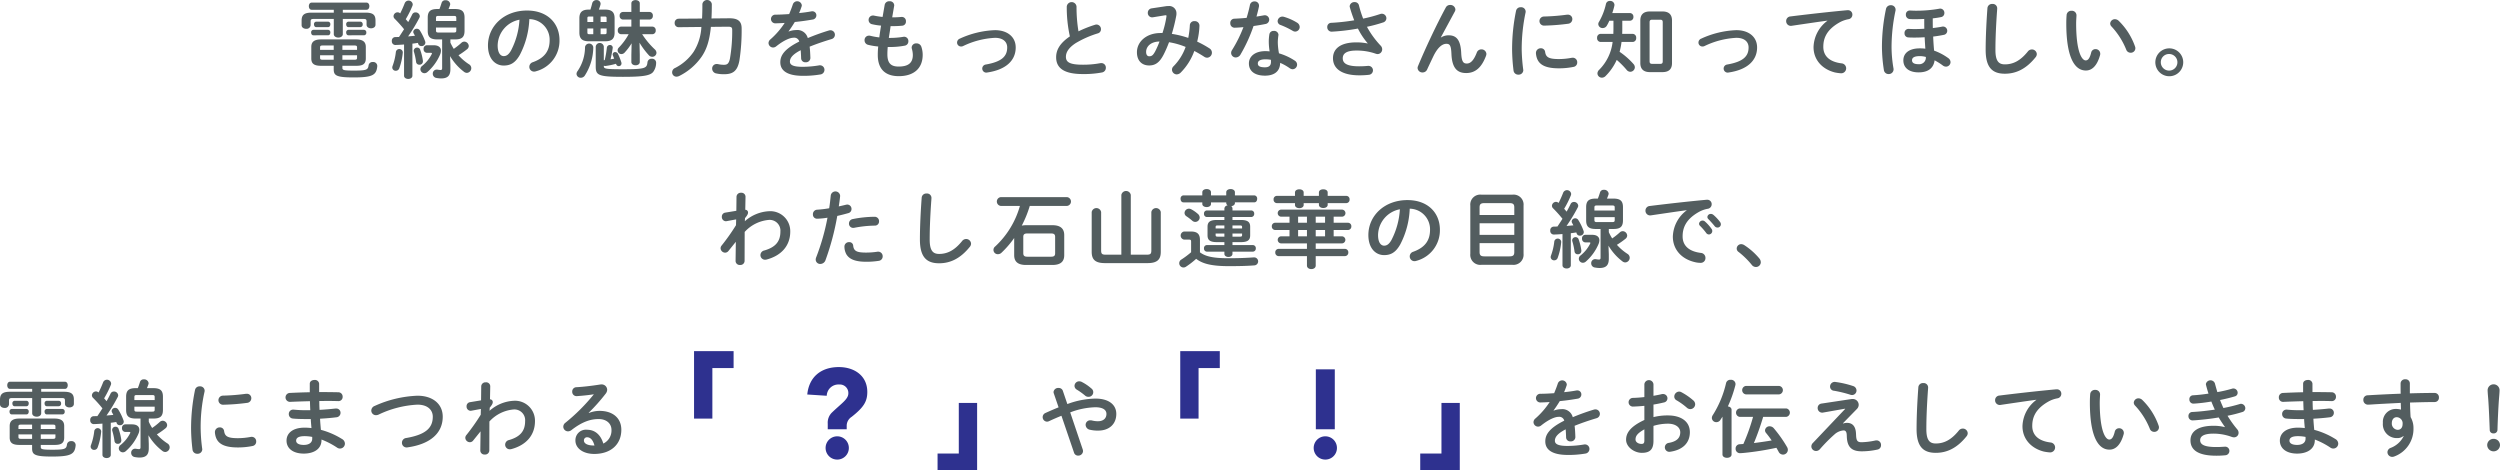 <svg xmlns="http://www.w3.org/2000/svg" width="593.48" height="111.68" viewBox="0 0 593.48 111.68">
  <g id="グループ_9315" data-name="グループ 9315" transform="translate(-300.14 -756.08)">
    <path id="パス_10860" data-name="パス 10860" d="M149.36,16.7v.8c0,1.5.58,1.96,4.72,1.96,4.52,0,5.42-.56,5.62-2.66v-.1a.95.95,0,0,0-1.06-.9.936.936,0,0,0-1,.78c-.14,1.06-.44,1.26-3.5,1.26-2.48,0-2.72-.14-2.72-.64v-.5h3.26c1.32,0,2.3-.24,2.3-1.74V12.22c0-1.22-.72-1.78-2.32-1.78h-8.3c-1.6,0-2.32.56-2.32,1.78v2.74c0,1.26.7,1.74,2.32,1.74Zm0-2.5v1.06h-2.64c-.48,0-.6-.12-.6-.44V14.2Zm2.06,0h3.48v.62c0,.32-.12.44-.6.44h-2.88Zm0-2.32h2.88c.48,0,.6.12.6.44v.6h-3.48Zm-2.06,0v1.04h-3.24v-.6c0-.32.12-.44.6-.44Zm2.16-8.48h5.62c.46,0,.68-.42.68-.86,0-.42-.22-.84-.68-.84H144.12c-.44,0-.66.42-.66.84,0,.44.22.86.66.86h5.26v.68h-5.26c-1.76,0-2.38.54-2.38,1.9V7.06c0,.56.54.86,1.08.86a.957.957,0,0,0,1.06-.86V6.18c0-.44.12-.6.68-.6h4.82v3.6c0,.54.54.82,1.08.82.52,0,1.06-.28,1.06-.82V5.58h4.98c.54,0,.66.16.66.6v.76c0,.58.54.86,1.06.86.54,0,1.06-.28,1.06-.86V5.96c0-1.36-.6-1.88-2.36-1.88h-5.4Zm-3.5,4.12c.36,0,.54-.32.54-.66a.576.576,0,0,0-.54-.64H145.2a.574.574,0,0,0-.52.64c0,.34.18.66.52.66Zm7.66,0a.585.585,0,0,0,.56-.66.578.578,0,0,0-.56-.64h-2.82a.576.576,0,0,0-.54.64c0,.34.18.66.54.66Zm-7.66,1.94c.36,0,.54-.32.54-.66a.576.576,0,0,0-.54-.64h-3.48a.576.576,0,0,0-.54.64c0,.34.18.66.54.66Zm8.52,0a.585.585,0,0,0,.56-.66.578.578,0,0,0-.56-.64h-3.68a.576.576,0,0,0-.54.64c0,.34.18.66.54.66Zm18.56.98v6.84c0,.32-.14.42-.38.42a4.859,4.859,0,0,1-.66-.08,1.057,1.057,0,0,0-.24-.02.935.935,0,0,0-.94.98.993.993,0,0,0,.84,1,7.109,7.109,0,0,0,1.1.12c1.58,0,2.24-.64,2.24-2.2V16.46l-.08-2.06a12.948,12.948,0,0,0,3.28,3.7,1.136,1.136,0,0,0,.72.28,1.117,1.117,0,0,0,1.04-1.12,1.069,1.069,0,0,0-.54-.92,12.114,12.114,0,0,1-2.5-2.14A19.081,19.081,0,0,0,181,12.78a1,1,0,0,0,.42-.78,1.091,1.091,0,0,0-1.06-1.04,1,1,0,0,0-.68.28,16.473,16.473,0,0,1-1.82,1.44,11.824,11.824,0,0,1-.8-1.48v-.76h1.06c1.56,0,2.3-.44,2.3-2.06V5.28c0-1.46-.58-2.06-2.3-2.06h-1.5c.12-.28.24-.58.34-.88a.8.8,0,0,0,.06-.3,1.033,1.033,0,0,0-1.12-.9.876.876,0,0,0-.92.6c-.16.5-.32,1-.52,1.48h-.48c-1.72,0-2.3.6-2.3,2.06v3.1c0,1.46.58,2.06,2.3,2.06Zm-.88-1.64c-.4,0-.58-.06-.58-.5V7.62h4.82V8.3c0,.38-.1.5-.58.5Zm4.24-2.74h-4.82v-.7c0-.38.1-.5.58-.5h3.66c.48,0,.58.12.58.5Zm-12.4,13c0,.5.5.76,1,.76.48,0,.98-.26.98-.76V11.44c.44-.04.88-.12,1.3-.18a.975.975,0,0,1,.08.22.767.767,0,0,0,.78.54.871.871,0,0,0,.92-.82.994.994,0,0,0-.06-.32,12.654,12.654,0,0,0-1.24-2.56.856.856,0,0,0-.74-.42.831.831,0,0,0-.84.74.815.815,0,0,0,.1.36c.1.18.2.36.3.58-.54.04-1.08.1-1.62.14a39.414,39.414,0,0,0,2.66-4.38.9.9,0,0,0,.12-.42.991.991,0,0,0-1.02-.9.851.851,0,0,0-.8.52c-.26.54-.58,1.16-.94,1.78-.18-.22-.38-.46-.58-.68a22.724,22.724,0,0,0,1.6-3.2,1.109,1.109,0,0,0,.06-.34.989.989,0,0,0-1.9-.26,26.218,26.218,0,0,1-1.08,2.42.934.934,0,0,0-.62-.26.981.981,0,0,0-.96.92.842.842,0,0,0,.28.62,29.622,29.622,0,0,1,2.22,2.48c-.4.62-.78,1.22-1.2,1.84-.3,0-.6.02-.88.02a.842.842,0,0,0-.82.94.85.85,0,0,0,.86.94q.99-.03,2.04-.12Zm5.42-7.24a.811.811,0,0,0-.78.9.822.822,0,0,0,.78.9h.92c.18,0,.28.04.28.14a.46.46,0,0,1-.06.18,8.409,8.409,0,0,1-2.26,2.78,1,1,0,0,0-.42.8.97.97,0,0,0,.96.94,1.05,1.05,0,0,0,.7-.28,11.532,11.532,0,0,0,3-4.12,2.544,2.544,0,0,0,.22-.94c0-.76-.54-1.3-1.76-1.3Zm-7.36,1.56a13.951,13.951,0,0,1-.8,3.4,1.109,1.109,0,0,0-.06.34.8.8,0,0,0,.84.76.859.859,0,0,0,.82-.58,14.569,14.569,0,0,0,.84-3.76v-.06a.83.83,0,0,0-1.64-.1Zm5.78-.46a.73.73,0,0,0-.72-.54.78.78,0,0,0-.82.72.68.68,0,0,0,.02.2,15.035,15.035,0,0,1,.54,2.5.745.745,0,0,0,.8.64.788.788,0,0,0,.82-.78v-.14A12.969,12.969,0,0,0,169.9,12.92Zm19.82,3.72c1.54,0,2.72-.58,3.82-2.52a20.011,20.011,0,0,0,2.26-8.5,4.889,4.889,0,0,1,4.82,5c0,2.48-1.14,4.2-3.98,5.22a1.152,1.152,0,0,0-.84,1.1,1.121,1.121,0,0,0,1.12,1.14,1.312,1.312,0,0,0,.46-.08,7.491,7.491,0,0,0,5.58-7.38c0-3.98-2.82-7.04-7.7-7.04-5.5,0-9.28,3.74-9.28,8.3C185.98,15,187.68,16.64,189.72,16.64Zm3.74-10.88a18.091,18.091,0,0,1-2,7.3c-.58,1.02-1.12,1.34-1.74,1.34-.72,0-1.44-.68-1.44-2.52A6.335,6.335,0,0,1,193.46,5.76Zm16.44-2.4c-1.6,0-2.22.66-2.22,2.06v3.4c0,1.38.62,2.06,2.22,2.06h3.92c1.48,0,2.22-.54,2.22-2.06V5.42c0-1.4-.62-2.06-2.22-2.06H212.3c.14-.34.26-.72.38-1.12a1.569,1.569,0,0,0,.04-.28.908.908,0,0,0-.98-.86,1.012,1.012,0,0,0-1.02.78c-.14.58-.28,1.04-.42,1.48Zm.14,5.84c-.3,0-.46-.06-.46-.4V7.84h1.4V9.2Zm-.46-2.9V5.38c0-.28.1-.38.46-.38h.94V6.3ZM212.72,5h.96c.36,0,.46.1.46.38V6.3h-1.42Zm1.42,2.84V8.8c0,.3-.1.4-.46.4h-.96V7.84Zm-.66,4.3a.966.966,0,0,0-1.92,0v4.72c0,2.08.6,2.46,6.48,2.46,4.66,0,6.4-.28,7.14-1.14a3.632,3.632,0,0,0,.72-2.22.951.951,0,0,0-1.04-.94.966.966,0,0,0-1.02.88c-.14,1.38-.56,1.62-5.84,1.62-4.38,0-4.52-.14-4.52-.8v-.04a.829.829,0,0,0,.32.06h.12a16.93,16.93,0,0,0,2.46-.52l.02.06a.643.643,0,0,0,.64.5.627.627,0,0,0,.64-.62.729.729,0,0,0-.04-.28,15.672,15.672,0,0,0-.78-1.98.777.777,0,0,0-.68-.46.565.565,0,0,0-.6.54.686.686,0,0,0,.08.32c.08.22.18.46.28.7-.28.06-.56.12-.86.16.22-.94.38-1.76.5-2.6,0-.04.02-.1.02-.14a.644.644,0,0,0-.68-.66.727.727,0,0,0-.72.66,23.5,23.5,0,0,1-.5,2.92.709.709,0,0,0-.22.06ZM225.04,9.2a.819.819,0,0,0,.76-.9.809.809,0,0,0-.76-.9h-3.02V5.72h2.34a.819.819,0,0,0,.76-.9.809.809,0,0,0-.76-.9h-2.34V1.88c0-.52-.5-.78-1-.78s-1,.26-1,.78V3.92H218a.809.809,0,0,0-.76.9.819.819,0,0,0,.76.9h2.02V7.4h-2.46a.809.809,0,0,0-.76.9.819.819,0,0,0,.76.9h1.82a14.369,14.369,0,0,1-2.32,3.16.915.915,0,0,0-.3.68.9.9,0,0,0,.88.88,1.072,1.072,0,0,0,.8-.38,13.492,13.492,0,0,0,1.64-2.18l-.06,2.76V15.8c0,.52.5.78,1,.78s1-.26,1-.78V14.12l-.06-2.9a18.016,18.016,0,0,0,2.2,2.96,1.052,1.052,0,0,0,.82.38.978.978,0,0,0,1-.94,1.167,1.167,0,0,0-.42-.84,19.542,19.542,0,0,1-2.98-3.58Zm-16.02,3.04a10.149,10.149,0,0,1-1.76,5.7,1.165,1.165,0,0,0-.26.68.98.98,0,0,0,1.02.92,1.147,1.147,0,0,0,.92-.48,12.557,12.557,0,0,0,2.04-6.78.992.992,0,0,0-1.96-.04Zm33.94-4.82c.84,0,1,.2,1,.76a38.272,38.272,0,0,1-.54,6.82c-.26,1.2-.66,1.46-1.38,1.46a6.266,6.266,0,0,1-1.46-.16,1.417,1.417,0,0,0-.28-.02,1.055,1.055,0,0,0-1.1,1.08,1.177,1.177,0,0,0,1,1.16,8.118,8.118,0,0,0,1.82.18c2.08,0,3.2-.72,3.66-3.32a47.279,47.279,0,0,0,.52-7.56c0-1.66-.84-2.42-2.96-2.4l-4.2.04c.06-1.02.08-2.16.08-3.42a1.133,1.133,0,0,0-2.24,0c0,1.28-.02,2.42-.08,3.44l-5.58.04a.952.952,0,0,0-.92,1.02.935.935,0,0,0,.92,1l5.42-.06a12.153,12.153,0,0,1-1.84,5.9,11.758,11.758,0,0,1-4.4,3.84,1.121,1.121,0,0,0-.7,1.02,1.02,1.02,0,0,0,1.04,1.04,1.571,1.571,0,0,0,.68-.18,14.171,14.171,0,0,0,5.28-4.56c1.12-1.64,1.86-3.64,2.2-7.08Zm14.38,1.1c.48-.64.98-1.4,1.48-2.22,1.48-.14,2.98-.36,4.24-.58a1,1,0,0,0,.88-1,.934.934,0,0,0-.96-.96.974.974,0,0,0-.24.02c-.86.16-1.86.3-2.9.4a16.225,16.225,0,0,0,.6-1.58.777.777,0,0,0,.04-.3,1.1,1.1,0,0,0-2.12-.2c-.24.74-.54,1.52-.88,2.32-1.16.08-2.28.14-3.22.14a1.032,1.032,0,1,0,0,2.06c.66-.02,1.38-.04,2.16-.1a18.831,18.831,0,0,1-3.38,3.9,1.167,1.167,0,0,0-.46.88,1.1,1.1,0,0,0,1.08,1.06,1.182,1.182,0,0,0,.72-.26c1.9-1.52,3.36-2.06,4.1-2.06a1.223,1.223,0,0,1,1.4.9c-3.56,1.78-4.5,3.32-4.5,4.92,0,1.96,1.6,3.22,5.38,3.22a23.454,23.454,0,0,0,4.1-.32,1.1,1.1,0,0,0,1-1.08,1.066,1.066,0,0,0-1.08-1.1.9.9,0,0,0-.22.02,23.484,23.484,0,0,1-3.88.34c-2.3,0-3.02-.46-3.02-1.24,0-.74.48-1.64,2.56-2.7.04.54.08,1.18.1,1.94a.974.974,0,0,0,1.06.92,1.045,1.045,0,0,0,1.14-1.04c-.04-1.04-.08-1.92-.18-2.66,1.68-.68,3.46-1.28,5.2-1.8a1.067,1.067,0,0,0-.24-2.1,1.494,1.494,0,0,0-.4.06,52.121,52.121,0,0,0-5,1.8,2.554,2.554,0,0,0-2.8-1.9,4.79,4.79,0,0,0-1.72.34Zm25.06-6a.75.75,0,0,0,.02-.2,1.01,1.01,0,0,0-1.12-.94,1.068,1.068,0,0,0-1.14.84l-.5,2.88a18.627,18.627,0,0,1-2.06-.32.974.974,0,0,0-.24-.02,1.037,1.037,0,0,0-1.02,1.08,1.022,1.022,0,0,0,.86,1,14.557,14.557,0,0,0,2.1.32c-.16.94-.3,1.86-.42,2.8a16.338,16.338,0,0,1-2.12-.38,1.108,1.108,0,0,0-.36-.04,1.042,1.042,0,0,0-1.02,1.1,1.089,1.089,0,0,0,.84,1.08,16.152,16.152,0,0,0,2.4.4,19.131,19.131,0,0,0-.1,2.02c0,3.42,1.86,5.02,4.98,5.02,3.36,0,5.68-1.66,5.68-5.08a6,6,0,0,0-.3-1.84,1.18,1.18,0,0,0-1.18-.86,1.045,1.045,0,0,0-1.14.96,1.542,1.542,0,0,0,.04.3,5.448,5.448,0,0,1,.24,1.48c0,1.98-1.18,2.76-3.38,2.76-1.76,0-2.66-.74-2.66-2.9,0-.48.02-1.04.08-1.74h.56a18.732,18.732,0,0,0,3.48-.32,1.024,1.024,0,0,0,.86-1.06,1.011,1.011,0,0,0-.98-1.06.68.68,0,0,0-.2.02,19.175,19.175,0,0,1-3.14.26h-.32c.14-.94.3-1.86.42-2.8h.56a21.037,21.037,0,0,0,2.22-.1.952.952,0,0,0,.86-1.02.971.971,0,0,0-.96-1.06h-.1c-.62.06-1.28.1-2.06.1h-.14Zm23.94,5.72a21.8,21.8,0,0,0-8.32,2,1.013,1.013,0,0,0-.68.94.938.938,0,0,0,.94.94,1.037,1.037,0,0,0,.48-.1,19.628,19.628,0,0,1,7.58-1.96c1.98,0,2.9,1,2.9,2.28,0,2.12-1.3,3.4-5.1,4.06a.966.966,0,0,0,.1,1.92.68.68,0,0,0,.2-.02c4.48-.64,6.82-2.84,6.82-5.96C311.26,9.82,309.26,8.24,306.34,8.24Zm17.78,1.48c-2.5,1.7-3.26,3.32-3.26,4.96,0,2.7,2.1,3.98,6.3,3.98a23.126,23.126,0,0,0,4.6-.38,1.1,1.1,0,0,0,.9-1.12,1.054,1.054,0,0,0-1.08-1.1,1.23,1.23,0,0,0-.26.02,21.974,21.974,0,0,1-4.14.36c-3.18,0-4-.64-4-1.88,0-1.02.6-2.12,2.32-3.24A23.585,23.585,0,0,1,330.76,9a.984.984,0,0,0,.74-.98,1.089,1.089,0,0,0-1.04-1.12,1.132,1.132,0,0,0-.36.06,27.382,27.382,0,0,0-3.94,1.56,35.008,35.008,0,0,1-.46-5.86,1.163,1.163,0,0,0-2.32,0A31.861,31.861,0,0,0,324.12,9.72Zm19.44-6.66a1.049,1.049,0,0,0-.94,1.06,1.036,1.036,0,0,0,1.02,1.08.9.9,0,0,0,.22-.02l2.8-.46c.28-.04.4-.02.4.16,0,.04-.02.1-.02.16a23.285,23.285,0,0,1-.94,3.88h-.46c-3.34,0-5.6,2.06-5.6,4.56,0,2.06,1.22,3.14,2.88,3.14,1.44,0,2.48-.64,3.5-2.66a28.408,28.408,0,0,0,1.24-2.86,18.074,18.074,0,0,1,3.94,1.12,12.384,12.384,0,0,1-2.9,4.62,1.1,1.1,0,0,0-.34.78,1.145,1.145,0,0,0,1.12,1.12,1.392,1.392,0,0,0,.98-.46,13.971,13.971,0,0,0,3.2-5.1,26.651,26.651,0,0,1,2.36,1.38,1.246,1.246,0,0,0,.7.22,1.192,1.192,0,0,0,.56-2.2,23.585,23.585,0,0,0-2.94-1.62,17.563,17.563,0,0,0,.54-3.8,1.076,1.076,0,0,0-1.16-1.06,1.021,1.021,0,0,0-1.12.94,20.029,20.029,0,0,1-.38,3.04,22.209,22.209,0,0,0-3.9-.96,39.25,39.25,0,0,0,1.06-4.34,2.2,2.2,0,0,0,.04-.5,1.714,1.714,0,0,0-1.94-1.76,3.027,3.027,0,0,0-.6.04Zm-.62,11.38c-.4,0-.72-.32-.72-1.04,0-1.26,1.1-2.44,3.18-2.46a21.186,21.186,0,0,1-1.02,2.32C343.84,14.26,343.52,14.44,342.94,14.44ZM374.04,16a12.4,12.4,0,0,1,2.28,1.28,1.275,1.275,0,0,0,.68.24,1.1,1.1,0,0,0,1.06-1.1,1.123,1.123,0,0,0-.54-.94,13.916,13.916,0,0,0-3.76-1.74,15.207,15.207,0,0,1-.28-2.6,11.591,11.591,0,0,1,.14-1.64c0-.06.02-.1.02-.16a1.008,1.008,0,0,0-1.12-.92.976.976,0,0,0-1.04.8,10.859,10.859,0,0,0-.14,1.94,14.552,14.552,0,0,0,.2,2.12,8.912,8.912,0,0,0-1-.06c-2.56,0-3.92,1.32-3.92,2.92,0,1.86,1.44,2.9,3.82,2.9C372.36,19.04,374,18.24,374.04,16Zm-3.6,1.06c-1.3,0-1.7-.34-1.7-.92,0-.54.44-.98,1.84-.98a7.049,7.049,0,0,1,1.26.12,4.019,4.019,0,0,1,.02.5C371.86,16.66,371.36,17.06,370.44,17.06ZM366.08,5.32c-1.02.1-2.02.16-2.92.2a.976.976,0,0,0-.96,1.04,1.023,1.023,0,0,0,1.04,1.1c.62-.02,1.34-.06,2.08-.14a30.647,30.647,0,0,1-2.7,5.44,1.246,1.246,0,0,0-.22.7,1.093,1.093,0,0,0,1.12,1.06,1.322,1.322,0,0,0,1.12-.72,36.749,36.749,0,0,0,3.08-6.74c.98-.14,1.96-.3,2.82-.48a1.045,1.045,0,0,0-.14-2.08.9.9,0,0,0-.22.02c-.56.1-1.16.2-1.76.3.22-.8.42-1.6.58-2.36a1.141,1.141,0,0,0,.02-.26.993.993,0,0,0-1.08-.98,1.044,1.044,0,0,0-1.08.86C366.66,3.28,366.38,4.3,366.08,5.32Zm8.88-.24a1.359,1.359,0,0,0-.38-.06,1.131,1.131,0,0,0-1.14,1.1.966.966,0,0,0,.72.9,19.543,19.543,0,0,1,2.86,1.38,1.158,1.158,0,0,0,.6.18,1.1,1.1,0,0,0,1.06-1.1,1.241,1.241,0,0,0-.66-1.04A12.662,12.662,0,0,0,374.96,5.08ZM394.8,11.4a12.938,12.938,0,0,0-2.68-.26c-3.88,0-5.54,1.6-5.54,3.76,0,2.52,2.16,4.06,6.24,4.06a18.922,18.922,0,0,0,2.28-.12,1.062,1.062,0,0,0-.08-2.12h-.14c-.64.06-1.28.1-2.1.1-2.98,0-3.88-.76-3.88-1.9,0-1.1.82-1.84,3.24-1.84a13.569,13.569,0,0,1,4.62.76,1.574,1.574,0,0,0,.4.08,1.118,1.118,0,0,0,1.1-1.14,1.23,1.23,0,0,0-.34-.84,21.27,21.27,0,0,1-3.28-4.5,34,34,0,0,0,3.8-1.02,1.065,1.065,0,0,0,.82-1,1.088,1.088,0,0,0-1.08-1.08,1.111,1.111,0,0,0-.42.08,34.462,34.462,0,0,1-4.02,1.08,25.02,25.02,0,0,1-1-3.16.994.994,0,0,0-1.02-.76,1.1,1.1,0,0,0-1.18.98,1,1,0,0,0,.04.24c.28,1.02.64,2.06,1.04,3.1a49.648,49.648,0,0,1-5.44.6.952.952,0,0,0-.96,1,1.044,1.044,0,0,0,1.04,1.1,49.52,49.52,0,0,0,6.24-.74,16.892,16.892,0,0,0,2.32,3.5Zm17.38-1.44,3.34-6.18a1.065,1.065,0,0,0,.12-.48,1.184,1.184,0,0,0-1.26-1.04,1.114,1.114,0,0,0-1.02.6c-2.3,4.26-4.84,9.68-6.6,13.92a1.262,1.262,0,0,0-.1.44,1.139,1.139,0,0,0,1.2,1.06,1.158,1.158,0,0,0,1.06-.68c.44-.96,1.02-2.18,1.46-3.1.98-2.04,2.06-3.02,3.12-3.02.82,0,1.12.42,1.2,2.4.14,3.42,1.42,4.54,3.5,4.54,2.16,0,3.66-1.3,4.7-4.06a1.584,1.584,0,0,0,.1-.48,1.155,1.155,0,0,0-1.2-1.08,1.135,1.135,0,0,0-1.08.76c-.7,1.82-1.46,2.6-2.36,2.6-.76,0-1.24-.3-1.34-2.48-.14-3.12-1.14-4.22-2.98-4.22a3.36,3.36,0,0,0-1.82.52Zm17.86-6.32a45.085,45.085,0,0,0-.94,9.24,43.569,43.569,0,0,0,.34,4.94,1.106,1.106,0,0,0,1.16.98,1.089,1.089,0,0,0,1.16-1.06c0-.04-.02-.1-.02-.16a41.828,41.828,0,0,1-.36-4.7,41.784,41.784,0,0,1,.92-8.84.9.9,0,0,0,.02-.22,1.058,1.058,0,0,0-1.16-1.02A1.073,1.073,0,0,0,430.04,3.64Zm12.12.92a48.6,48.6,0,0,1-5.5.44,1.081,1.081,0,1,0,.08,2.16,50.756,50.756,0,0,0,5.64-.44,1.1,1.1,0,0,0,1.02-1.1,1.034,1.034,0,0,0-1.08-1.06Zm-5.22,8.84a.977.977,0,0,0-1.02-.86,1.113,1.113,0,0,0-1.16,1.12v.1c.22,2.42,1.76,3.54,5.46,3.54a17.474,17.474,0,0,0,3.46-.34,1.038,1.038,0,0,0,.88-1.06,1.066,1.066,0,0,0-1.06-1.12.974.974,0,0,0-.24.02,16.42,16.42,0,0,1-3.02.3C437.74,15.1,437.12,14.64,436.94,13.4Zm15.94-9.22a13.972,13.972,0,0,0,.48-1.66,1.567,1.567,0,0,0,.04-.28.992.992,0,0,0-1.06-.94.921.921,0,0,0-.96.72,14.787,14.787,0,0,1-1.66,4.26.939.939,0,0,0-.16.54,1,1,0,0,0,1.06.92,1.109,1.109,0,0,0,.96-.56,9.3,9.3,0,0,0,.6-1.18h.98V7.96c0,.38-.02.78-.02,1.16h-3.06a.869.869,0,0,0-.8.96.869.869,0,0,0,.8.96h2.88a11.159,11.159,0,0,1-3.2,6.62,1.214,1.214,0,0,0-.4.84,1.046,1.046,0,0,0,1.06,1.02,1.227,1.227,0,0,0,.88-.4,12.79,12.79,0,0,0,2.64-3.82,20.283,20.283,0,0,1,2.36,2.38,1.138,1.138,0,0,0,.86.44,1.1,1.1,0,0,0,1.08-1.06,1.2,1.2,0,0,0-.32-.78,17.393,17.393,0,0,0-3.3-2.9,17.925,17.925,0,0,0,.46-2.34h2.66a.871.871,0,0,0,.82-.96.871.871,0,0,0-.82-.96h-2.5c0-.32.02-.66.02-.98V6h1.82a.847.847,0,0,0,.82-.92.841.841,0,0,0-.82-.9Zm11.9,14.02c1.46,0,2.28-.64,2.28-2.14V5.94c0-1.36-.7-2.14-2.28-2.14h-2.96c-1.56,0-2.28.78-2.28,2.14V16.06c0,1.36.72,2.14,2.28,2.14Zm-2.44-1.96c-.42,0-.6-.18-.6-.6V6.36c0-.46.2-.6.6-.6h1.92c.42,0,.6.14.6.6v9.28c0,.46-.18.6-.6.6Zm20-8a21.8,21.8,0,0,0-8.32,2,1.013,1.013,0,0,0-.68.94.938.938,0,0,0,.94.94,1.037,1.037,0,0,0,.48-.1,19.628,19.628,0,0,1,7.58-1.96c1.98,0,2.9,1,2.9,2.28,0,2.12-1.3,3.4-5.1,4.06a.966.966,0,0,0,.1,1.92.68.68,0,0,0,.2-.02c4.48-.64,6.82-2.84,6.82-5.96C487.26,9.82,485.26,8.24,482.34,8.24Zm21.6-2.22a8.064,8.064,0,0,0-3.28,6.24c0,3.08,2.12,5.28,5.08,6.02a10.437,10.437,0,0,0,1.48.2,1.182,1.182,0,0,0,.1-2.36c-2.8-.34-4.34-1.7-4.34-3.92,0-1.9.66-3.98,3.78-5.76a6.846,6.846,0,0,1,2.2-.8,1.08,1.08,0,0,0,.92-1.08A1.034,1.034,0,0,0,508.8,3.5h-.12c-4.16.38-9.32.96-13.48,1.48a1.087,1.087,0,0,0-1.04,1.1,1.108,1.108,0,0,0,1.12,1.14.75.75,0,0,0,.2-.02c2.88-.42,6.06-.9,8.46-1.22Zm25.02-.58c.7-.08,1.38-.18,1.96-.3a.949.949,0,0,0,.8-.96,1.008,1.008,0,0,0-.96-1.06.75.75,0,0,0-.2.02,31.086,31.086,0,0,1-5.84.48c-.4,0-.82-.04-1.22-.04a.907.907,0,0,0-.92.98.984.984,0,0,0,.88,1.04c.54.04.84.04,1.26.04.7,0,1.46-.02,2.22-.06V5.7c0,.74,0,1.48.02,2.2-.82.06-1.62.08-2.32.08-.6,0-.96-.02-1.4-.04a.943.943,0,0,0-.98,1.02.934.934,0,0,0,.86,1c.5.04.92.04,1.58.04.7,0,1.5-.02,2.34-.08.04.92.1,1.82.16,2.72a9.649,9.649,0,0,0-1.3-.08c-2.6,0-3.92,1.18-3.92,2.84,0,1.8,1.38,2.86,3.62,2.86,2.48,0,3.58-1.2,3.8-2.86a14.529,14.529,0,0,1,1.94,1.22,1.247,1.247,0,0,0,.78.28,1.08,1.08,0,0,0,1.06-1.06,1.187,1.187,0,0,0-.56-.98,13.184,13.184,0,0,0-3.34-1.76c-.1-1.1-.18-2.22-.22-3.34.86-.1,1.72-.24,2.48-.4a.97.97,0,0,0,.86-.96,1,1,0,0,0-.98-1.02.82.82,0,0,0-.22.02c-.66.14-1.42.24-2.22.34-.02-.68-.02-1.36-.02-2.04ZM525.6,16.32c-1.02,0-1.56-.3-1.56-.92,0-.58.44-1,1.86-1a5.5,5.5,0,0,1,1.42.2A1.566,1.566,0,0,1,525.6,16.32ZM517.86,3.2a43.651,43.651,0,0,0-.96,9.12,36.134,36.134,0,0,0,.46,5.38,1.093,1.093,0,0,0,1.12.96,1.129,1.129,0,0,0,1.18-1.12.9.9,0,0,0-.02-.22,30.279,30.279,0,0,1-.46-5.06,41.778,41.778,0,0,1,.94-8.66.9.9,0,0,0,.02-.22A1.072,1.072,0,0,0,519,2.32,1.124,1.124,0,0,0,517.86,3.2Zm23.66,9.74c0,4.16,1.58,5.64,4.56,5.64,2.6,0,5.02-1.08,7.3-3.92a1.185,1.185,0,0,0,.28-.74,1.154,1.154,0,0,0-1.18-1.1,1.211,1.211,0,0,0-.96.5c-1.84,2.28-3.58,3.04-5.44,3.04-1.42,0-2.24-.72-2.24-3.4,0-2.96.16-6.02.36-8.98.02-.22.06-.74.06-.96a1.044,1.044,0,0,0-1.16-1,1.075,1.075,0,0,0-1.16,1C541.72,5.96,541.52,9.76,541.52,12.94ZM560.74,4.6c-.04.52-.08,1.12-.08,2.04,0,7.6,1.76,11.18,4.66,11.18,1.34,0,2.62-.98,3.36-3.66a.991.991,0,0,0,.04-.34,1.1,1.1,0,0,0-1.14-1.08,1.041,1.041,0,0,0-1.02.86c-.38,1.5-.82,1.82-1.3,1.82-.84,0-2.26-1.84-2.26-8.84,0-.62.08-1.6.08-1.88a1.083,1.083,0,0,0-1.18-1.06A1.1,1.1,0,0,0,560.74,4.6ZM573.1,6.02a1.32,1.32,0,0,0-.88-.38,1.107,1.107,0,0,0-1.14,1.02,1.047,1.047,0,0,0,.34.74,17.685,17.685,0,0,1,3.46,5.44,1.1,1.1,0,0,0,1.06.76,1.079,1.079,0,0,0,1.12-1.06,1.185,1.185,0,0,0-.08-.42A15.784,15.784,0,0,0,573.1,6.02Zm11.98,6.54a3.31,3.31,0,1,0,3.34,3.3A3.3,3.3,0,0,0,585.08,12.56Zm0,1.34a1.97,1.97,0,1,1-1.98,1.96A1.938,1.938,0,0,1,585.08,13.9ZM247,52.86c.54-.66.72-.98.72-1.34a.643.643,0,0,0-.66-.64l.06-3.1a.957.957,0,0,0-1.06-.94,1,1,0,0,0-1.08.94l-.04,3.34-2.66.44a.947.947,0,0,0-.78.98.992.992,0,0,0,.94,1.06.75.75,0,0,0,.2-.02l2.26-.42-.04,1.38a49.283,49.283,0,0,1-3.42,4.84,1.021,1.021,0,0,0-.24.64,1.1,1.1,0,0,0,1.08,1.04,1,1,0,0,0,.8-.42l1.74-2.16-.06,4.56a.968.968,0,0,0,1.06.94.985.985,0,0,0,1.08-.94l.02-6.9a8.778,8.778,0,0,1,5.8-2.86,2.558,2.558,0,0,1,2.68,2.78c0,2.4-1.24,3.74-3.82,4.48a1.14,1.14,0,0,0-.92,1.1,1.1,1.1,0,0,0,1.12,1.1,1.994,1.994,0,0,0,.32-.04c3.48-.92,5.64-3.24,5.64-6.66a4.74,4.74,0,0,0-5.02-4.82,9.311,9.311,0,0,0-5.76,2.38Zm19.58-.1a53.192,53.192,0,0,1-2.68,9.4,1.488,1.488,0,0,0-.12.56,1.055,1.055,0,0,0,1.1,1.02,1.315,1.315,0,0,0,1.22-.88,60.776,60.776,0,0,0,2.8-10.52c.8-.18,1.68-.4,2.6-.66a.985.985,0,0,0,.78-.98,1.016,1.016,0,0,0-1-1.06,1.543,1.543,0,0,0-.3.04c-.58.14-1.16.28-1.72.4.12-.76.22-1.48.32-2.44v-.12a1.123,1.123,0,0,0-2.22-.08c-.12,1.1-.2,1.98-.38,3.08a25.661,25.661,0,0,1-2.84.34,1.05,1.05,0,0,0-1.02,1.1.975.975,0,0,0,1,1.04A17.072,17.072,0,0,0,266.58,52.76Zm4.02,6.86a3.847,3.847,0,0,0,.48,1.86c.64,1.02,1.88,1.74,4.68,1.74a18.785,18.785,0,0,0,3-.22,1.047,1.047,0,0,0,.92-1.06,1.078,1.078,0,0,0-1.06-1.12.82.82,0,0,0-.22.02,17.661,17.661,0,0,1-2.68.2c-2.18,0-2.9-.36-3.04-1.64a.9.9,0,0,0-.96-.84A1.066,1.066,0,0,0,270.6,59.62Zm2-6.54a1.071,1.071,0,0,0-.92,1.06,1,1,0,0,0,1,1.04,1.057,1.057,0,0,0,.24-.02,27.028,27.028,0,0,1,4.88-.52.975.975,0,0,0,1.02-1.02,1.038,1.038,0,0,0-1.08-1.08A27.675,27.675,0,0,0,272.6,53.08Zm15.92,4.86c0,4.16,1.58,5.64,4.56,5.64,2.6,0,5.02-1.08,7.3-3.92a1.185,1.185,0,0,0,.28-.74,1.154,1.154,0,0,0-1.18-1.1,1.211,1.211,0,0,0-.96.5c-1.84,2.28-3.58,3.04-5.44,3.04-1.42,0-2.24-.72-2.24-3.4,0-2.96.16-6.02.36-8.98.02-.22.06-.74.06-.96a1.044,1.044,0,0,0-1.16-1,1.075,1.075,0,0,0-1.16,1C288.72,50.96,288.52,54.76,288.52,57.94Zm34.96-7.98a1.051,1.051,0,0,0,0-2.08h-15.8a1.051,1.051,0,0,0,0,2.08h4.58a20.758,20.758,0,0,1-5.88,9.64,1.016,1.016,0,0,0,.7,1.82,1.175,1.175,0,0,0,.8-.34,22.8,22.8,0,0,0,3.02-3.5v4.08c0,1.5.84,2.32,2.82,2.32h6.24c1.98,0,2.82-.82,2.82-2.32V56.9c0-1.5-.84-2.36-2.82-2.36h-6.24a5.183,5.183,0,0,0-1.02.1,26.381,26.381,0,0,0,1.9-4.68Zm-9.46,12.06c-.6,0-.96-.16-.96-.82V57.32c0-.54.2-.82.96-.82h5.64c.76,0,.96.28.96.82V61.2c0,.54-.2.82-.96.82Zm24.56-.48V47.36a1.137,1.137,0,0,0-2.24,0V61.54h-3.7c-.88,0-1.1-.2-1.1-1.02v-9.1a1.137,1.137,0,0,0-2.24,0v9.44c0,1.8.8,2.68,3.14,2.68h10.12c2.34,0,3.14-.88,3.14-2.68V51.42a1.137,1.137,0,0,0-2.24,0v9.1c0,.82-.22,1.02-1.1,1.02Zm22.22-2.98v.7h-4.16a.7.7,0,0,0-.68.78.71.71,0,0,0,.68.78h4.16v.52c0,.48.48.74.96.74s.96-.26.96-.74v-.52h4.84a.726.726,0,0,0,.7-.78.715.715,0,0,0-.7-.78h-4.84v-.7h1.96c1.68,0,2.24-.5,2.24-1.62V54.92c0-1.12-.56-1.62-2.24-1.62h-1.96v-.7h4.46a.726.726,0,0,0,.7-.78.715.715,0,0,0-.7-.78h-4.46v-.42a.686.686,0,0,0-.3-.6c.44-.04.88-.3.88-.74v-.16h4.58c.48,0,.7-.42.7-.84a.737.737,0,0,0-.7-.82H363.3v-.74c0-.5-.52-.76-1.02-.76-.52,0-1.04.26-1.04.76v.74h-3.62v-.74c0-.5-.52-.76-1.02-.76-.52,0-1.04.26-1.04.76v.74h-4.48a.735.735,0,0,0-.68.82c0,.42.22.84.68.84h4.48v.38c0,.48.52.74,1.04.74.5,0,1.02-.26,1.02-.74v-.38h3.62v.16a.684.684,0,0,0,.34.56.808.808,0,0,0-.78.78v.42h-4.16a.7.7,0,0,0-.68.78.71.71,0,0,0,.68.78h4.16v.7h-1.76c-1.68,0-2.24.5-2.24,1.62v2.02c0,1.12.56,1.62,2.24,1.62Zm-1.54-1.3c-.32,0-.54-.02-.54-.38v-.36h2.08v.74Zm-.54-1.94v-.34c0-.3.1-.38.54-.38h1.54v.72Zm4-.72h1.74c.44,0,.54.08.54.38v.34h-2.28ZM365,56.52v.36c0,.3-.1.38-.54.38h-1.74v-.74Zm-10,1.56c0-1.36-.54-2.04-2.16-2.04h-1.62a.976.976,0,0,0,0,1.92h1.12c.48,0,.56.1.56.5v2.5a20.848,20.848,0,0,1-2.26,1.7,1.014,1.014,0,1,0,1.06,1.72,18.677,18.677,0,0,0,2.4-1.86c1.48,1.16,3.64,1.74,7.72,1.74,2.38,0,4.34-.04,6.1-.18a.951.951,0,0,0-.04-1.9c-.1,0-.4.02-.7.04-1.58.1-3.1.16-5.42.16-3.5,0-5.4-.38-6.76-1.4Zm-2-7.28a1.283,1.283,0,0,0-.62-.18,1.052,1.052,0,0,0-1.04,1,.959.959,0,0,0,.48.82,13.152,13.152,0,0,1,1.38,1.06,1.078,1.078,0,0,0,.68.26,1.063,1.063,0,0,0,1.06-1.04,1.2,1.2,0,0,0-.48-.9A8.188,8.188,0,0,0,353,50.8Zm23.26,3.16h-3.4a.8.8,0,0,0-.8.86.814.814,0,0,0,.8.86h3.4v1.5h-2a.841.841,0,0,0,0,1.68h6.14v1.3h-6.72a.8.8,0,0,0-.8.86.814.814,0,0,0,.8.86h6.72v2.24c0,.56.52.84,1.04.84s1.04-.28,1.04-.84V61.88h6.92a.818.818,0,0,0,.82-.86.807.807,0,0,0-.82-.86h-6.92v-1.3h6.2a.84.84,0,0,0,0-1.68h-1.94v-1.5h3.38a.818.818,0,0,0,.82-.86.807.807,0,0,0-.82-.86h-3.38V52.52h1.96a.84.84,0,0,0,0-1.68H374.26a.841.841,0,0,0,0,1.68h2Zm2.04,0V52.52h2.1v1.44Zm4.18,0V52.52h2.22v1.44Zm2.22,1.72v1.5h-2.22v-1.5Zm-4.3,0v1.5h-2.1v-1.5Zm4.92-8.1v-.8c0-.52-.52-.76-1.04-.76s-1.04.24-1.04.76v.8h-3.62v-.8c0-.52-.52-.76-1.02-.76-.52,0-1.04.24-1.04.76v.8h-4.32a.784.784,0,0,0-.76.86.8.8,0,0,0,.76.86h4.32v.44c0,.5.52.76,1.04.76.5,0,1.02-.26,1.02-.76V49.3h3.62v.4c0,.5.52.76,1.04.76s1.04-.26,1.04-.76v-.4h4.42a.8.8,0,0,0,.78-.86.788.788,0,0,0-.78-.86Zm13.4,14.06c1.54,0,2.72-.58,3.82-2.52a20.011,20.011,0,0,0,2.26-8.5,4.889,4.889,0,0,1,4.82,5c0,2.48-1.14,4.2-3.98,5.22a1.152,1.152,0,0,0-.84,1.1,1.121,1.121,0,0,0,1.12,1.14,1.312,1.312,0,0,0,.46-.08,7.491,7.491,0,0,0,5.58-7.38c0-3.98-2.82-7.04-7.7-7.04-5.5,0-9.28,3.74-9.28,8.3C394.98,60,396.68,61.64,398.72,61.64Zm3.74-10.88a18.09,18.09,0,0,1-2,7.3c-.58,1.02-1.12,1.34-1.74,1.34-.72,0-1.44-.68-1.44-2.52A6.335,6.335,0,0,1,402.46,50.76Zm26.66,13.18a2.4,2.4,0,0,0,2.7-2.6V49.88a2.368,2.368,0,0,0-2.7-2.58h-7.24a2.368,2.368,0,0,0-2.7,2.58V61.34a2.373,2.373,0,0,0,2.7,2.6Zm-6.6-2c-.76,0-1.14-.2-1.14-1.02V58.8h8.24v2.12c0,.76-.28,1.02-1.14,1.02Zm-1.14-7.86h8.24v2.76h-8.24Zm8.24-1.96h-8.24v-1.8c0-.76.28-1.02,1.14-1.02h5.96c.86,0,1.14.26,1.14,1.02Zm20.48,3.32v6.84c0,.32-.14.42-.38.42a4.859,4.859,0,0,1-.66-.08,1.057,1.057,0,0,0-.24-.02.935.935,0,0,0-.94.98.993.993,0,0,0,.84,1,7.11,7.11,0,0,0,1.1.12c1.58,0,2.24-.64,2.24-2.2V61.46l-.08-2.06a12.948,12.948,0,0,0,3.28,3.7,1.136,1.136,0,0,0,.72.28,1.117,1.117,0,0,0,1.04-1.12,1.069,1.069,0,0,0-.54-.92,12.113,12.113,0,0,1-2.5-2.14A19.08,19.08,0,0,0,456,57.78a1,1,0,0,0,.42-.78,1.091,1.091,0,0,0-1.06-1.04,1,1,0,0,0-.68.28,16.469,16.469,0,0,1-1.82,1.44,11.826,11.826,0,0,1-.8-1.48v-.76h1.06c1.56,0,2.3-.44,2.3-2.06v-3.1c0-1.46-.58-2.06-2.3-2.06h-1.5c.12-.28.24-.58.34-.88a.8.8,0,0,0,.06-.3,1.033,1.033,0,0,0-1.12-.9.876.876,0,0,0-.92.6c-.16.5-.32,1-.52,1.48h-.48c-1.72,0-2.3.6-2.3,2.06v3.1c0,1.46.58,2.06,2.3,2.06Zm-.88-1.64c-.4,0-.58-.06-.58-.5v-.68h4.82v.68c0,.38-.1.5-.58.5Zm4.24-2.74h-4.82v-.7c0-.38.1-.5.58-.5h3.66c.48,0,.58.12.58.5Zm-12.4,13c0,.5.5.76,1,.76.48,0,.98-.26.98-.76V56.44c.44-.04.88-.12,1.3-.18a.976.976,0,0,1,.08.22.767.767,0,0,0,.78.54.871.871,0,0,0,.92-.82.994.994,0,0,0-.06-.32,12.653,12.653,0,0,0-1.24-2.56.856.856,0,0,0-.74-.42.831.831,0,0,0-.84.74.815.815,0,0,0,.1.36c.1.18.2.36.3.58-.54.04-1.08.1-1.62.14a39.414,39.414,0,0,0,2.66-4.38.9.9,0,0,0,.12-.42.991.991,0,0,0-1.02-.9.851.851,0,0,0-.8.52c-.26.54-.58,1.16-.94,1.78-.18-.22-.38-.46-.58-.68a22.723,22.723,0,0,0,1.6-3.2,1.109,1.109,0,0,0,.06-.34.989.989,0,0,0-1.9-.26,26.218,26.218,0,0,1-1.08,2.42.934.934,0,0,0-.62-.26.981.981,0,0,0-.96.92.842.842,0,0,0,.28.62,29.624,29.624,0,0,1,2.22,2.48c-.4.62-.78,1.22-1.2,1.84-.3,0-.6.02-.88.02a.842.842,0,0,0-.82.94.85.85,0,0,0,.86.94q.99-.03,2.04-.12Zm5.42-7.24a.811.811,0,0,0-.78.9.822.822,0,0,0,.78.9h.92c.18,0,.28.04.28.14a.46.46,0,0,1-.06.18,8.409,8.409,0,0,1-2.26,2.78,1,1,0,0,0-.42.8.97.97,0,0,0,.96.94,1.05,1.05,0,0,0,.7-.28,11.532,11.532,0,0,0,3-4.12,2.544,2.544,0,0,0,.22-.94c0-.76-.54-1.3-1.76-1.3Zm-7.36,1.56a13.95,13.95,0,0,1-.8,3.4,1.109,1.109,0,0,0-.06.34.8.8,0,0,0,.84.76.859.859,0,0,0,.82-.58,14.57,14.57,0,0,0,.84-3.76v-.06a.83.83,0,0,0-1.64-.1Zm5.78-.46a.73.73,0,0,0-.72-.54.78.78,0,0,0-.82.72.68.68,0,0,0,.02.2,15.037,15.037,0,0,1,.54,2.5.745.745,0,0,0,.8.64.788.788,0,0,0,.82-.78v-.14A12.97,12.97,0,0,0,444.9,57.92Zm25.64-6.9a8.064,8.064,0,0,0-3.28,6.24c0,2.98,2.02,5.46,5.66,6.14a6.293,6.293,0,0,0,.9.08A1.121,1.121,0,0,0,475,62.3a1.165,1.165,0,0,0-1.08-1.18c-2.8-.34-4.34-1.7-4.34-3.92,0-1.9.66-3.98,3.78-5.76a6.846,6.846,0,0,1,2.2-.8,1.08,1.08,0,0,0,.92-1.08,1.034,1.034,0,0,0-1.08-1.06h-.12c-4.16.38-9.32.96-13.48,1.48a1.087,1.087,0,0,0-1.04,1.1,1.108,1.108,0,0,0,1.12,1.14.75.75,0,0,0,.2-.02c2.88-.42,6.06-.9,8.46-1.22Zm3.14,3.64a14.546,14.546,0,0,1,1.48,1.7.8.8,0,0,0,.66.38.816.816,0,0,0,.8-.8.836.836,0,0,0-.18-.54,9.992,9.992,0,0,0-1.56-1.74.838.838,0,0,0-1.4.54A.711.711,0,0,0,473.68,54.66Zm2-1.58c.46.48,1.02,1.08,1.48,1.66a.87.87,0,0,0,.7.36.781.781,0,0,0,.8-.76.931.931,0,0,0-.22-.6,10.029,10.029,0,0,0-1.54-1.64.961.961,0,0,0-.6-.24.8.8,0,0,0-.84.74A.661.661,0,0,0,475.68,53.08Zm7.2,7.82A19.464,19.464,0,0,1,486,63.96a1.219,1.219,0,0,0,.98.5,1.14,1.14,0,0,0,1.16-1.12,1.459,1.459,0,0,0-.36-.92,16.007,16.007,0,0,0-3.58-3.16,1.426,1.426,0,0,0-.7-.22,1.068,1.068,0,0,0-1.08,1.04A.982.982,0,0,0,482.88,60.9ZM77.76,106.7v.8c0,1.5.58,1.96,4.72,1.96,4.52,0,5.42-.56,5.62-2.66v-.1a.95.95,0,0,0-1.06-.9.936.936,0,0,0-1,.78c-.14,1.06-.44,1.26-3.5,1.26-2.48,0-2.72-.14-2.72-.64v-.5h3.26c1.32,0,2.3-.24,2.3-1.74v-2.74c0-1.22-.72-1.78-2.32-1.78h-8.3c-1.6,0-2.32.56-2.32,1.78v2.74c0,1.26.7,1.74,2.32,1.74Zm0-2.5v1.06H75.12c-.48,0-.6-.12-.6-.44v-.62Zm2.06,0H83.3v.62c0,.32-.12.44-.6.44H79.82Zm0-2.32H82.7c.48,0,.6.12.6.44v.6H79.82Zm-2.06,0v1.04H74.52v-.6c0-.32.12-.44.6-.44Zm2.16-8.48h5.62c.46,0,.68-.42.68-.86,0-.42-.22-.84-.68-.84H72.52c-.44,0-.66.42-.66.84,0,.44.22.86.66.86h5.26v.68H72.52c-1.76,0-2.38.54-2.38,1.9v1.08c0,.56.54.86,1.08.86a.957.957,0,0,0,1.06-.86v-.88c0-.44.12-.6.68-.6h4.82v3.6c0,.54.54.82,1.08.82.52,0,1.06-.28,1.06-.82v-3.6H84.9c.54,0,.66.16.66.6v.76c0,.58.54.86,1.06.86.54,0,1.06-.28,1.06-.86v-.98c0-1.36-.6-1.88-2.36-1.88h-5.4Zm-3.5,4.12c.36,0,.54-.32.54-.66a.576.576,0,0,0-.54-.64H73.6a.574.574,0,0,0-.52.64c0,.34.18.66.52.66Zm7.66,0a.585.585,0,0,0,.56-.66.578.578,0,0,0-.56-.64H81.26a.576.576,0,0,0-.54.64c0,.34.18.66.54.66Zm-7.66,1.94c.36,0,.54-.32.54-.66a.576.576,0,0,0-.54-.64H72.94a.576.576,0,0,0-.54.64c0,.34.18.66.54.66Zm8.52,0a.585.585,0,0,0,.56-.66.578.578,0,0,0-.56-.64H81.26a.576.576,0,0,0-.54.64c0,.34.18.66.54.66Zm18.56.98v6.84c0,.32-.14.42-.38.42a4.859,4.859,0,0,1-.66-.08,1.057,1.057,0,0,0-.24-.02.935.935,0,0,0-.94.98.993.993,0,0,0,.84,1,7.11,7.11,0,0,0,1.1.12c1.58,0,2.24-.64,2.24-2.2v-1.04l-.08-2.06a12.948,12.948,0,0,0,3.28,3.7,1.136,1.136,0,0,0,.72.28,1.117,1.117,0,0,0,1.04-1.12,1.069,1.069,0,0,0-.54-.92,12.114,12.114,0,0,1-2.5-2.14,19.081,19.081,0,0,0,2.02-1.42,1,1,0,0,0,.42-.78,1.091,1.091,0,0,0-1.06-1.04,1,1,0,0,0-.68.28,16.474,16.474,0,0,1-1.82,1.44,11.824,11.824,0,0,1-.8-1.48v-.76h1.06c1.56,0,2.3-.44,2.3-2.06v-3.1c0-1.46-.58-2.06-2.3-2.06h-1.5c.12-.28.24-.58.34-.88a.8.8,0,0,0,.06-.3,1.033,1.033,0,0,0-1.12-.9.876.876,0,0,0-.92.6c-.16.5-.32,1-.52,1.48h-.48c-1.72,0-2.3.6-2.3,2.06v3.1c0,1.46.58,2.06,2.3,2.06Zm-.88-1.64c-.4,0-.58-.06-.58-.5v-.68h4.82v.68c0,.38-.1.5-.58.5Zm4.24-2.74h-4.82v-.7c0-.38.1-.5.58-.5h3.66c.48,0,.58.12.58.5Zm-12.4,13c0,.5.5.76,1,.76.48,0,.98-.26.98-.76v-7.62c.44-.04.88-.12,1.3-.18a.975.975,0,0,1,.08.22.767.767,0,0,0,.78.54.871.871,0,0,0,.92-.82,1,1,0,0,0-.06-.32,12.653,12.653,0,0,0-1.24-2.56.856.856,0,0,0-.74-.42.831.831,0,0,0-.84.74.815.815,0,0,0,.1.36c.1.18.2.36.3.58-.54.04-1.08.1-1.62.14a39.415,39.415,0,0,0,2.66-4.38.9.9,0,0,0,.12-.42.991.991,0,0,0-1.02-.9.851.851,0,0,0-.8.52c-.26.54-.58,1.16-.94,1.78-.18-.22-.38-.46-.58-.68a22.724,22.724,0,0,0,1.6-3.2,1.109,1.109,0,0,0,.06-.34.989.989,0,0,0-1.9-.26,26.214,26.214,0,0,1-1.08,2.42.934.934,0,0,0-.62-.26.981.981,0,0,0-.96.92.842.842,0,0,0,.28.62,29.624,29.624,0,0,1,2.22,2.48c-.4.62-.78,1.22-1.2,1.84-.3,0-.6.02-.88.02a.842.842,0,0,0-.82.94.85.85,0,0,0,.86.94q.99-.03,2.04-.12Zm5.42-7.24a.811.811,0,0,0-.78.9.822.822,0,0,0,.78.9h.92c.18,0,.28.04.28.14a.46.46,0,0,1-.06.18,8.409,8.409,0,0,1-2.26,2.78,1,1,0,0,0-.42.8.97.97,0,0,0,.96.94,1.05,1.05,0,0,0,.7-.28,11.532,11.532,0,0,0,3-4.12,2.544,2.544,0,0,0,.22-.94c0-.76-.54-1.3-1.76-1.3Zm-7.36,1.56a13.951,13.951,0,0,1-.8,3.4,1.109,1.109,0,0,0-.06.34.8.8,0,0,0,.84.76.859.859,0,0,0,.82-.58,14.569,14.569,0,0,0,.84-3.76v-.06a.83.83,0,0,0-1.64-.1Zm5.78-.46a.73.73,0,0,0-.72-.54.78.78,0,0,0-.82.72.681.681,0,0,0,.02.2,15.034,15.034,0,0,1,.54,2.5.746.746,0,0,0,.8.64.788.788,0,0,0,.82-.78v-.14A12.971,12.971,0,0,0,98.3,102.92Zm18.14-9.28a45.086,45.086,0,0,0-.94,9.24,43.569,43.569,0,0,0,.34,4.94,1.106,1.106,0,0,0,1.16.98,1.089,1.089,0,0,0,1.16-1.06c0-.04-.02-.1-.02-.16a37.817,37.817,0,0,1,.56-13.54.9.9,0,0,0,.02-.22,1.058,1.058,0,0,0-1.16-1.02A1.073,1.073,0,0,0,116.44,93.64Zm12.12.92a48.6,48.6,0,0,1-5.5.44,1.081,1.081,0,1,0,.08,2.16,50.759,50.759,0,0,0,5.64-.44,1.1,1.1,0,0,0,1.02-1.1,1.034,1.034,0,0,0-1.08-1.06Zm-5.22,8.84a.977.977,0,0,0-1.02-.86,1.113,1.113,0,0,0-1.16,1.12v.1c.22,2.42,1.76,3.54,5.46,3.54a17.475,17.475,0,0,0,3.46-.34,1.038,1.038,0,0,0,.88-1.06,1.066,1.066,0,0,0-1.06-1.12.974.974,0,0,0-.24.02,16.42,16.42,0,0,1-3.02.3C124.14,105.1,123.52,104.64,123.34,103.4ZM145.9,92.18a.986.986,0,0,0-1.1-.9c-.56,0-1.12.3-1.12.9V94.2c-1.7.02-3.36.1-4.76.16a1.061,1.061,0,0,0,.04,2.12c1.4-.06,3.06-.12,4.76-.16.02.72.04,1.42.08,2.14h-1.08a27.624,27.624,0,0,1-2.88-.14h-.14a1.014,1.014,0,0,0-1,1.06,1.038,1.038,0,0,0,.96,1.06c.7.08,1.92.12,3.12.12h1.14c.02.7.1,1.42.16,2.14a14.981,14.981,0,0,0-1.62-.1c-2.86,0-4.3,1.34-4.3,3.08,0,1.86,1.56,3.08,4.1,3.08,2.32,0,4.2-1.04,4.2-3.2v-.14a18.671,18.671,0,0,1,3.7,1.92,1.175,1.175,0,0,0,1.86-.96,1.281,1.281,0,0,0-.68-1.08,18.4,18.4,0,0,0-5.02-2.18c-.08-.88-.16-1.76-.2-2.64,1.34-.08,2.66-.18,3.88-.34a1.056,1.056,0,0,0,.98-1.06,1,1,0,0,0-1.06-1.02h-.16c-1.16.14-2.44.24-3.76.32q-.06-1.05-.06-2.1c.68,0,1.34-.02,1.98-.02.9,0,1.76.02,2.54.04a.975.975,0,0,0,1.02-1.02,1.022,1.022,0,0,0-1.02-1.08c-1.02-.02-2.12-.04-3.28-.04H145.9Zm-3.64,14.52c-1.3,0-1.82-.46-1.82-1,0-.6.46-1.08,2.02-1.08a9.31,9.31,0,0,1,1.8.18v.44C144.26,106.08,143.6,106.7,142.26,106.7Zm16.84-9.26a1.211,1.211,0,0,0-.82,1.1,1.1,1.1,0,0,0,1.12,1.1,1.585,1.585,0,0,0,.58-.12,24.09,24.09,0,0,1,9.26-2.38c2.48,0,3.64,1.32,3.64,2.86,0,2.64-1.64,4.26-6.32,5.06a1.121,1.121,0,0,0-1,1.1,1.092,1.092,0,0,0,1.1,1.14.974.974,0,0,0,.24-.02c5.5-.78,8.34-3.46,8.34-7.28,0-3.06-2.42-4.98-6-4.98A26.928,26.928,0,0,0,159.1,97.44Zm27.3.42c.54-.66.72-.98.72-1.34a.643.643,0,0,0-.66-.64l.06-3.1a.957.957,0,0,0-1.06-.94,1,1,0,0,0-1.08.94l-.04,3.34-2.66.44a.947.947,0,0,0-.78.98.992.992,0,0,0,.94,1.06.75.75,0,0,0,.2-.02l2.26-.42-.04,1.38a49.282,49.282,0,0,1-3.42,4.84,1.021,1.021,0,0,0-.24.64,1.1,1.1,0,0,0,1.08,1.04,1,1,0,0,0,.8-.42l1.74-2.16-.06,4.56a.968.968,0,0,0,1.06.94.985.985,0,0,0,1.08-.94l.02-6.9a8.778,8.778,0,0,1,5.8-2.86,2.558,2.558,0,0,1,2.68,2.78c0,2.4-1.24,3.74-3.82,4.48a1.14,1.14,0,0,0-.92,1.1,1.1,1.1,0,0,0,1.12,1.1,1.994,1.994,0,0,0,.32-.04c3.48-.92,5.64-3.24,5.64-6.66a4.74,4.74,0,0,0-5.02-4.82,9.311,9.311,0,0,0-5.76,2.38Zm23.5,1.2a44.014,44.014,0,0,0,4.02-4.52,1.588,1.588,0,0,0,.36-.94,1.3,1.3,0,0,0-1.38-1.26,1.32,1.32,0,0,0-.28.02c-1.92.3-4.04.56-5.66.64a1,1,0,0,0-.98,1.04,1.02,1.02,0,0,0,1,1.08c.26,0,.78-.06.86-.06,1-.08,2.3-.22,3.28-.38a45.007,45.007,0,0,1-6.76,6.76,1.177,1.177,0,0,0-.5.94,1.127,1.127,0,0,0,1.12,1.1,1.386,1.386,0,0,0,.84-.32c2.46-1.9,4.42-2.6,6.44-2.6,1.92,0,3.04,1.14,3.04,2.56a3.428,3.428,0,0,1-1.94,3.26c-.58-2-1.92-3.28-3.84-3.28a2.49,2.49,0,0,0-2.78,2.56c0,1.78,1.74,3.18,4.48,3.18,3.9,0,6.42-2.24,6.42-5.74,0-2.78-2.04-4.48-5.16-4.48a6.91,6.91,0,0,0-2.54.5Zm1.2,7.78c-1.58,0-2.34-.52-2.34-1.18a.732.732,0,0,1,.72-.78c.84,0,1.44.68,1.78,1.96Zm114,1.68a1,1,0,0,0,.98.72,1.115,1.115,0,0,0,1.16-1.06,1.359,1.359,0,0,0-.06-.38l-2.98-8.82a17.782,17.782,0,0,1,5.96-1.22c1.88,0,2.64.68,2.64,1.58,0,1.08-.76,1.74-2.04,1.74a5.942,5.942,0,0,1-1.4-.18,1.3,1.3,0,0,0-.38-.04,1.072,1.072,0,0,0-1.12,1.08,1.223,1.223,0,0,0,1.02,1.16,8.161,8.161,0,0,0,1.98.2c2.5,0,4.28-1.46,4.28-3.96,0-2.2-1.8-3.64-4.94-3.64a20.1,20.1,0,0,0-6.68,1.3l-1.08-3.18a1.016,1.016,0,0,0-1-.64,1.1,1.1,0,0,0-1.2.96,1,1,0,0,0,.06.32l1.14,3.32c-.96.38-1.98.82-3.12,1.34a1.072,1.072,0,0,0,.36,2.06,1.215,1.215,0,0,0,.5-.12c1.06-.5,2.04-.92,2.94-1.28Zm4.1-15.24a10.994,10.994,0,0,0-2.16-1.48,1.388,1.388,0,0,0-.7-.2,1.11,1.11,0,0,0-1.12,1.08,1.053,1.053,0,0,0,.52.88,16.327,16.327,0,0,1,1.96,1.4,1.146,1.146,0,0,0,.8.32,1.1,1.1,0,0,0,.7-2Zm109.74,5.24c.48-.64.98-1.4,1.48-2.22,1.48-.14,2.98-.36,4.24-.58a1,1,0,0,0,.88-1,.934.934,0,0,0-.96-.96.974.974,0,0,0-.24.02c-.86.16-1.86.3-2.9.4a16.224,16.224,0,0,0,.6-1.58.777.777,0,0,0,.04-.3,1.1,1.1,0,0,0-2.12-.2c-.24.74-.54,1.52-.88,2.32-1.16.08-2.28.14-3.22.14a1.032,1.032,0,1,0,0,2.06c.66-.02,1.38-.04,2.16-.1a18.832,18.832,0,0,1-3.38,3.9,1.167,1.167,0,0,0-.46.88,1.1,1.1,0,0,0,1.08,1.06,1.182,1.182,0,0,0,.72-.26c1.9-1.52,3.36-2.06,4.1-2.06a1.223,1.223,0,0,1,1.4.9c-3.56,1.78-4.5,3.32-4.5,4.92,0,1.96,1.6,3.22,5.38,3.22a23.454,23.454,0,0,0,4.1-.32,1.1,1.1,0,0,0,1-1.08,1.066,1.066,0,0,0-1.08-1.1.9.9,0,0,0-.22.02,23.484,23.484,0,0,1-3.88.34c-2.3,0-3.02-.46-3.02-1.24,0-.74.48-1.64,2.56-2.7.04.54.08,1.18.1,1.94a.974.974,0,0,0,1.06.92,1.045,1.045,0,0,0,1.14-1.04c-.04-1.04-.08-1.92-.18-2.66,1.68-.68,3.46-1.28,5.2-1.8a1.067,1.067,0,0,0-.24-2.1,1.494,1.494,0,0,0-.4.06,52.117,52.117,0,0,0-5,1.8,2.554,2.554,0,0,0-2.8-1.9,4.79,4.79,0,0,0-1.72.34Zm23.72-1.4c.9-.14,1.74-.32,2.48-.5a1,1,0,0,0,.84-.98,1.021,1.021,0,0,0-1.06-1.02,1.107,1.107,0,0,0-.36.04c-.56.14-1.22.26-1.9.38V92.3a1.085,1.085,0,0,0-2.16,0v3.04c-1,.12-1.96.18-2.76.2a1.031,1.031,0,0,0,0,2.06c.8-.02,1.76-.08,2.76-.18v3.36c-3.5,1.62-4.34,3.22-4.34,4.68,0,1.74,1.94,3.12,3.74,3.12,1.86,0,2.76-.76,2.76-2.84v-3.56a11.808,11.808,0,0,1,3.44-.52c1.9,0,2.92.94,2.92,2.04,0,1.3-.78,2.18-2.74,2.52a1.065,1.065,0,0,0,.14,2.12.821.821,0,0,0,.22-.02c2.92-.42,4.66-2.06,4.66-4.64,0-2.5-2.02-3.98-5.22-3.98a13.474,13.474,0,0,0-3.42.4Zm-2.16,8.46c0,.5-.06.88-.64.88-.74.02-1.46-.4-1.46-1.04,0-.78.36-1.44,2.1-2.42Zm8.78-11.4a1.089,1.089,0,0,0-.54-.14,1.2,1.2,0,0,0-1.14,1.18,1,1,0,0,0,.56.9,15.391,15.391,0,0,1,2.42,1.74,1.22,1.22,0,0,0,.82.34,1.17,1.17,0,0,0,1.16-1.14,1.24,1.24,0,0,0-.46-.94A15.034,15.034,0,0,0,469.28,94.18Zm9.76,14.78c0,.54.54.8,1.08.8s1.08-.26,1.08-.8V98.36c0-.48-.42-.74-.88-.8a29.058,29.058,0,0,0,1.78-5.02,1.545,1.545,0,0,0,.04-.3,1.055,1.055,0,0,0-1.16-1,1.038,1.038,0,0,0-1.08.76,24.388,24.388,0,0,1-3.14,7.6,1.281,1.281,0,0,0-.24.7,1.042,1.042,0,0,0,1.06,1,1.139,1.139,0,0,0,.98-.56c.16-.24.32-.48.48-.74Zm15.16-8.92a1.015,1.015,0,0,0,0-2H483.1a1.015,1.015,0,0,0,0,2h3.2a45.68,45.68,0,0,1-2.3,6.44l-.9.06a1,1,0,0,0-.94,1.04,1.028,1.028,0,0,0,1.04,1.08c.2,0,.66-.04.92-.06a66.714,66.714,0,0,0,7.72-1.22c.2.32.36.64.52.92a1.173,1.173,0,0,0,1.06.7,1.148,1.148,0,0,0,1.14-1.12,1.268,1.268,0,0,0-.18-.66,30.268,30.268,0,0,0-3.16-4.48,1.286,1.286,0,0,0-.96-.46,1.054,1.054,0,0,0-1.12.96,1.021,1.021,0,0,0,.26.64,21.227,21.227,0,0,1,1.32,1.76c-1.4.24-2.82.44-4.22.62a62.027,62.027,0,0,0,2.2-6.22Zm-1.7-5.34a1.008,1.008,0,0,0,0-2h-7.92a1.011,1.011,0,0,0,0,2Zm13.4-2.94a.68.68,0,0,0-.2-.02,1.1,1.1,0,0,0-1.12,1.1.993.993,0,0,0,.94,1,28.574,28.574,0,0,1,3.86.94,1.21,1.21,0,0,0,.44.08,1.071,1.071,0,0,0,1.04-1.1,1.115,1.115,0,0,0-.82-1.04A22.727,22.727,0,0,0,505.9,91.76Zm-3.32,5.12a1.032,1.032,0,0,0-.94,1.06,1.074,1.074,0,0,0,1.06,1.1.9.9,0,0,0,.22-.02l5.22-.92.02.06-7.64,8.06a1.19,1.19,0,0,0-.38.86,1.107,1.107,0,0,0,1.12,1.06,1.188,1.188,0,0,0,.9-.42,37.665,37.665,0,0,1,3.46-3.5,3.585,3.585,0,0,1,2.18-.96c.44,0,.7.3.74,1.04l.02.46c.1,2.52,1.22,3.46,3.54,3.46a17.574,17.574,0,0,0,3.76-.42,1.026,1.026,0,0,0,.82-1.06,1.066,1.066,0,0,0-1.06-1.12,1.97,1.97,0,0,0-.34.04,16.483,16.483,0,0,1-3.22.4c-1,0-1.24-.38-1.3-1.64l-.02-.42c-.08-1.74-.86-2.54-2.16-2.54a3.056,3.056,0,0,0-.9.16l-.04-.06,3.34-3.42a1.41,1.41,0,0,0,.4-.98,1.392,1.392,0,0,0-1.48-1.36,1.514,1.514,0,0,0-.3.02Zm22.54,6.06c0,4.16,1.58,5.64,4.56,5.64,2.6,0,5.02-1.08,7.3-3.92a1.185,1.185,0,0,0,.28-.74,1.154,1.154,0,0,0-1.18-1.1,1.211,1.211,0,0,0-.96.5c-1.84,2.28-3.58,3.04-5.44,3.04-1.42,0-2.24-.72-2.24-3.4,0-2.96.16-6.02.36-8.98.02-.22.06-.74.06-.96a1.044,1.044,0,0,0-1.16-1,1.075,1.075,0,0,0-1.16,1C525.32,95.96,525.12,99.76,525.12,102.94Zm28.42-6.92a8.064,8.064,0,0,0-3.28,6.24c0,3.08,2.12,5.28,5.08,6.02a10.435,10.435,0,0,0,1.48.2,1.182,1.182,0,0,0,.1-2.36c-2.8-.34-4.34-1.7-4.34-3.92,0-1.9.66-3.98,3.78-5.76a6.846,6.846,0,0,1,2.2-.8,1.08,1.08,0,0,0,.92-1.08,1.034,1.034,0,0,0-1.08-1.06h-.12c-4.16.38-9.32.96-13.48,1.48a1.087,1.087,0,0,0-1.04,1.1,1.108,1.108,0,0,0,1.12,1.14.75.75,0,0,0,.2-.02c2.88-.42,6.06-.9,8.46-1.22Zm12.8-1.42c-.04.52-.08,1.12-.08,2.04,0,7.6,1.76,11.18,4.66,11.18,1.34,0,2.62-.98,3.36-3.66a.991.991,0,0,0,.04-.34,1.1,1.1,0,0,0-1.14-1.08,1.041,1.041,0,0,0-1.02.86c-.38,1.5-.82,1.82-1.3,1.82-.84,0-2.26-1.84-2.26-8.84,0-.62.08-1.6.08-1.88a1.083,1.083,0,0,0-1.18-1.06A1.1,1.1,0,0,0,566.34,94.6Zm12.36,1.42a1.32,1.32,0,0,0-.88-.38,1.107,1.107,0,0,0-1.14,1.02,1.047,1.047,0,0,0,.34.74,17.685,17.685,0,0,1,3.46,5.44,1.1,1.1,0,0,0,1.06.76,1.079,1.079,0,0,0,1.12-1.06,1.185,1.185,0,0,0-.08-.42A15.784,15.784,0,0,0,578.7,96.02Zm19.6,6.46a10.238,10.238,0,0,0-2.72-.32c-3.72,0-5.44,1.4-5.44,3.46,0,2.32,1.88,3.64,6.1,3.64a20.484,20.484,0,0,0,2.14-.1,1.028,1.028,0,0,0,1-1.02.986.986,0,0,0-1.06-1.02c-.08,0-.26.02-.38.02-.6.04-.9.06-1.72.06-2.92,0-3.78-.66-3.78-1.62,0-.84.7-1.56,3.16-1.56a12.588,12.588,0,0,1,4.34.78,1.7,1.7,0,0,0,.52.1,1.064,1.064,0,0,0,1.1-1.06,1.228,1.228,0,0,0-.3-.82,25.057,25.057,0,0,1-2.32-3.24,32.523,32.523,0,0,0,3.48-.88.946.946,0,0,0,.74-.9,1.058,1.058,0,0,0-1.02-1.06,1,1,0,0,0-.32.06,37.809,37.809,0,0,1-3.86.94c-.28-.62-.56-1.26-.8-1.9,1.3-.26,2.5-.56,3.5-.86a.873.873,0,0,0,.68-.86,1.019,1.019,0,0,0-1-1.02,1.132,1.132,0,0,0-.36.06,30.232,30.232,0,0,1-3.46.8c-.2-.68-.4-1.38-.58-2.06a1.115,1.115,0,0,0-2.14.14,1.169,1.169,0,0,0,.04.26c.16.66.36,1.34.58,2.02-1.3.2-2.6.34-3.68.4a.888.888,0,0,0-.86.96.958.958,0,0,0,.94,1.02c.16,0,.34-.02.4-.02a38.6,38.6,0,0,0,3.88-.48c.24.64.52,1.28.82,1.92-1.78.26-3.6.48-5.34.56a.928.928,0,0,0-.92.98.972.972,0,0,0,.96,1.02c.1,0,.46-.02.74-.04,1.52-.12,3.5-.32,5.48-.66.52.86,1.04,1.64,1.48,2.26Zm20.8-10.3a.986.986,0,0,0-1.1-.9c-.56,0-1.12.3-1.12.9V94.2c-1.7.02-3.36.1-4.76.16a1.011,1.011,0,0,0-1,1.06,1,1,0,0,0,1.04,1.06c1.4-.06,3.06-.12,4.76-.16.02.72.04,1.42.08,2.14h-1.08a27.624,27.624,0,0,1-2.88-.14h-.14a1.014,1.014,0,0,0-1,1.06,1.038,1.038,0,0,0,.96,1.06c.7.08,1.92.12,3.12.12h1.14c.02.7.1,1.42.16,2.14a14.982,14.982,0,0,0-1.62-.1c-2.86,0-4.3,1.34-4.3,3.08,0,1.86,1.56,3.08,4.1,3.08,2.32,0,4.2-1.04,4.2-3.2v-.14a18.672,18.672,0,0,1,3.7,1.92,1.175,1.175,0,0,0,1.86-.96,1.281,1.281,0,0,0-.68-1.08,18.4,18.4,0,0,0-5.02-2.18c-.08-.88-.16-1.76-.2-2.64,1.34-.08,2.66-.18,3.88-.34a1.056,1.056,0,0,0,.98-1.06,1,1,0,0,0-1.06-1.02h-.16c-1.16.14-2.44.24-3.76.32q-.06-1.05-.06-2.1c.68,0,1.34-.02,1.98-.02.9,0,1.76.02,2.54.04a.975.975,0,0,0,1.02-1.02,1.022,1.022,0,0,0-1.02-1.08c-1.02-.02-2.12-.04-3.28-.04H619.1Zm-3.64,14.52c-1.3,0-1.82-.46-1.82-1,0-.6.46-1.08,2.02-1.08a9.31,9.31,0,0,1,1.8.18v.44C617.46,106.08,616.8,106.7,615.46,106.7Zm25.3-2.1a5.652,5.652,0,0,1-3.08,2.8,1.121,1.121,0,0,0-.78,1.02,1.135,1.135,0,0,0,1.14,1.12,1.474,1.474,0,0,0,.54-.12,6.944,6.944,0,0,0,4.5-6.66,5.1,5.1,0,0,0-.68-2.66c-.08-1.16-.12-2.3-.14-3.46,2.08-.06,4.12-.12,5.9-.12a1,1,0,0,0,.96-1.06,1.022,1.022,0,0,0-1.04-1.1c-1.78,0-3.78.04-5.86.1V92.08a.988.988,0,0,0-1.08-.96,1.028,1.028,0,0,0-1.12.98c0,.9,0,1.72.02,2.44-2.74.1-5.48.24-7.84.38A1.032,1.032,0,0,0,631.18,96a1.083,1.083,0,0,0,1.06,1.14c.22,0,.68-.02.9-.04,2.08-.14,5.46-.3,6.92-.38l.06,1.6a4.7,4.7,0,0,0-1.2-.16,3.054,3.054,0,0,0-3.1,3.32,3.29,3.29,0,0,0,3.4,3.6,2.2,2.2,0,0,0,1.48-.5Zm-1.66-4.48a1.446,1.446,0,0,1,1.4,1.6c0,.92-.5,1.4-1.18,1.4a1.488,1.488,0,0,1-1.38-1.58C637.94,100.66,638.42,100.12,639.1,100.12ZM660.84,96c.14,1.96.26,4.92.34,7.12a.825.825,0,0,0,.9.84.859.859,0,0,0,.94-.84c.06-2.22.2-5.18.34-7.12.04-.58.16-1.78.16-2.32a1.421,1.421,0,0,0-2.84,0C660.68,94.22,660.82,95.64,660.84,96Zm1.26,9.26a1.49,1.49,0,0,0-1.52,1.5,1.521,1.521,0,0,0,3.04,0A1.49,1.49,0,0,0,662.1,105.26Z" transform="translate(230 755)" fill="#535d5f"/>
    <path id="パス_10859" data-name="パス 10859" d="M-29.25-9.54v-12h5.04v-4.02H-33.6V-9.54ZM-1.86-7.02h4.5v-.87A2.507,2.507,0,0,1,3.81-9.96c2.85-2.25,3.72-3.63,3.72-5.91,0-3.87-3.09-5.91-6.75-5.91-4.17,0-7.08,2.28-7.5,6.51l4.62.3A2.774,2.774,0,0,1,.87-17.64a2.015,2.015,0,0,1,2.16,2.1c0,1.38-1.62,2.37-3.84,4.5a3.362,3.362,0,0,0-1.05,2.7Zm-.51,4.44A2.753,2.753,0,0,0,.39.18,2.753,2.753,0,0,0,3.15-2.58,2.753,2.753,0,0,0,.39-5.34,2.753,2.753,0,0,0-2.37-2.58ZM29.25-13.26v12H24.21V2.76H33.6V-13.26Z" transform="translate(498.5 865)" fill="#2e318f"/>
    <path id="パス_10858" data-name="パス 10858" d="M-28.83-9.54v-12h5.04v-4.02h-9.39V-9.54ZM3.51-21.24H-.99V-7.02h4.5ZM-1.5-2.58A2.753,2.753,0,0,0,1.26.18,2.753,2.753,0,0,0,4.02-2.58,2.753,2.753,0,0,0,1.26-5.34,2.753,2.753,0,0,0-1.5-2.58ZM28.83-13.26v12H23.79V2.76h9.39V-13.26Z" transform="translate(613.5 865)" fill="#2e318f"/>
  </g>
</svg>

